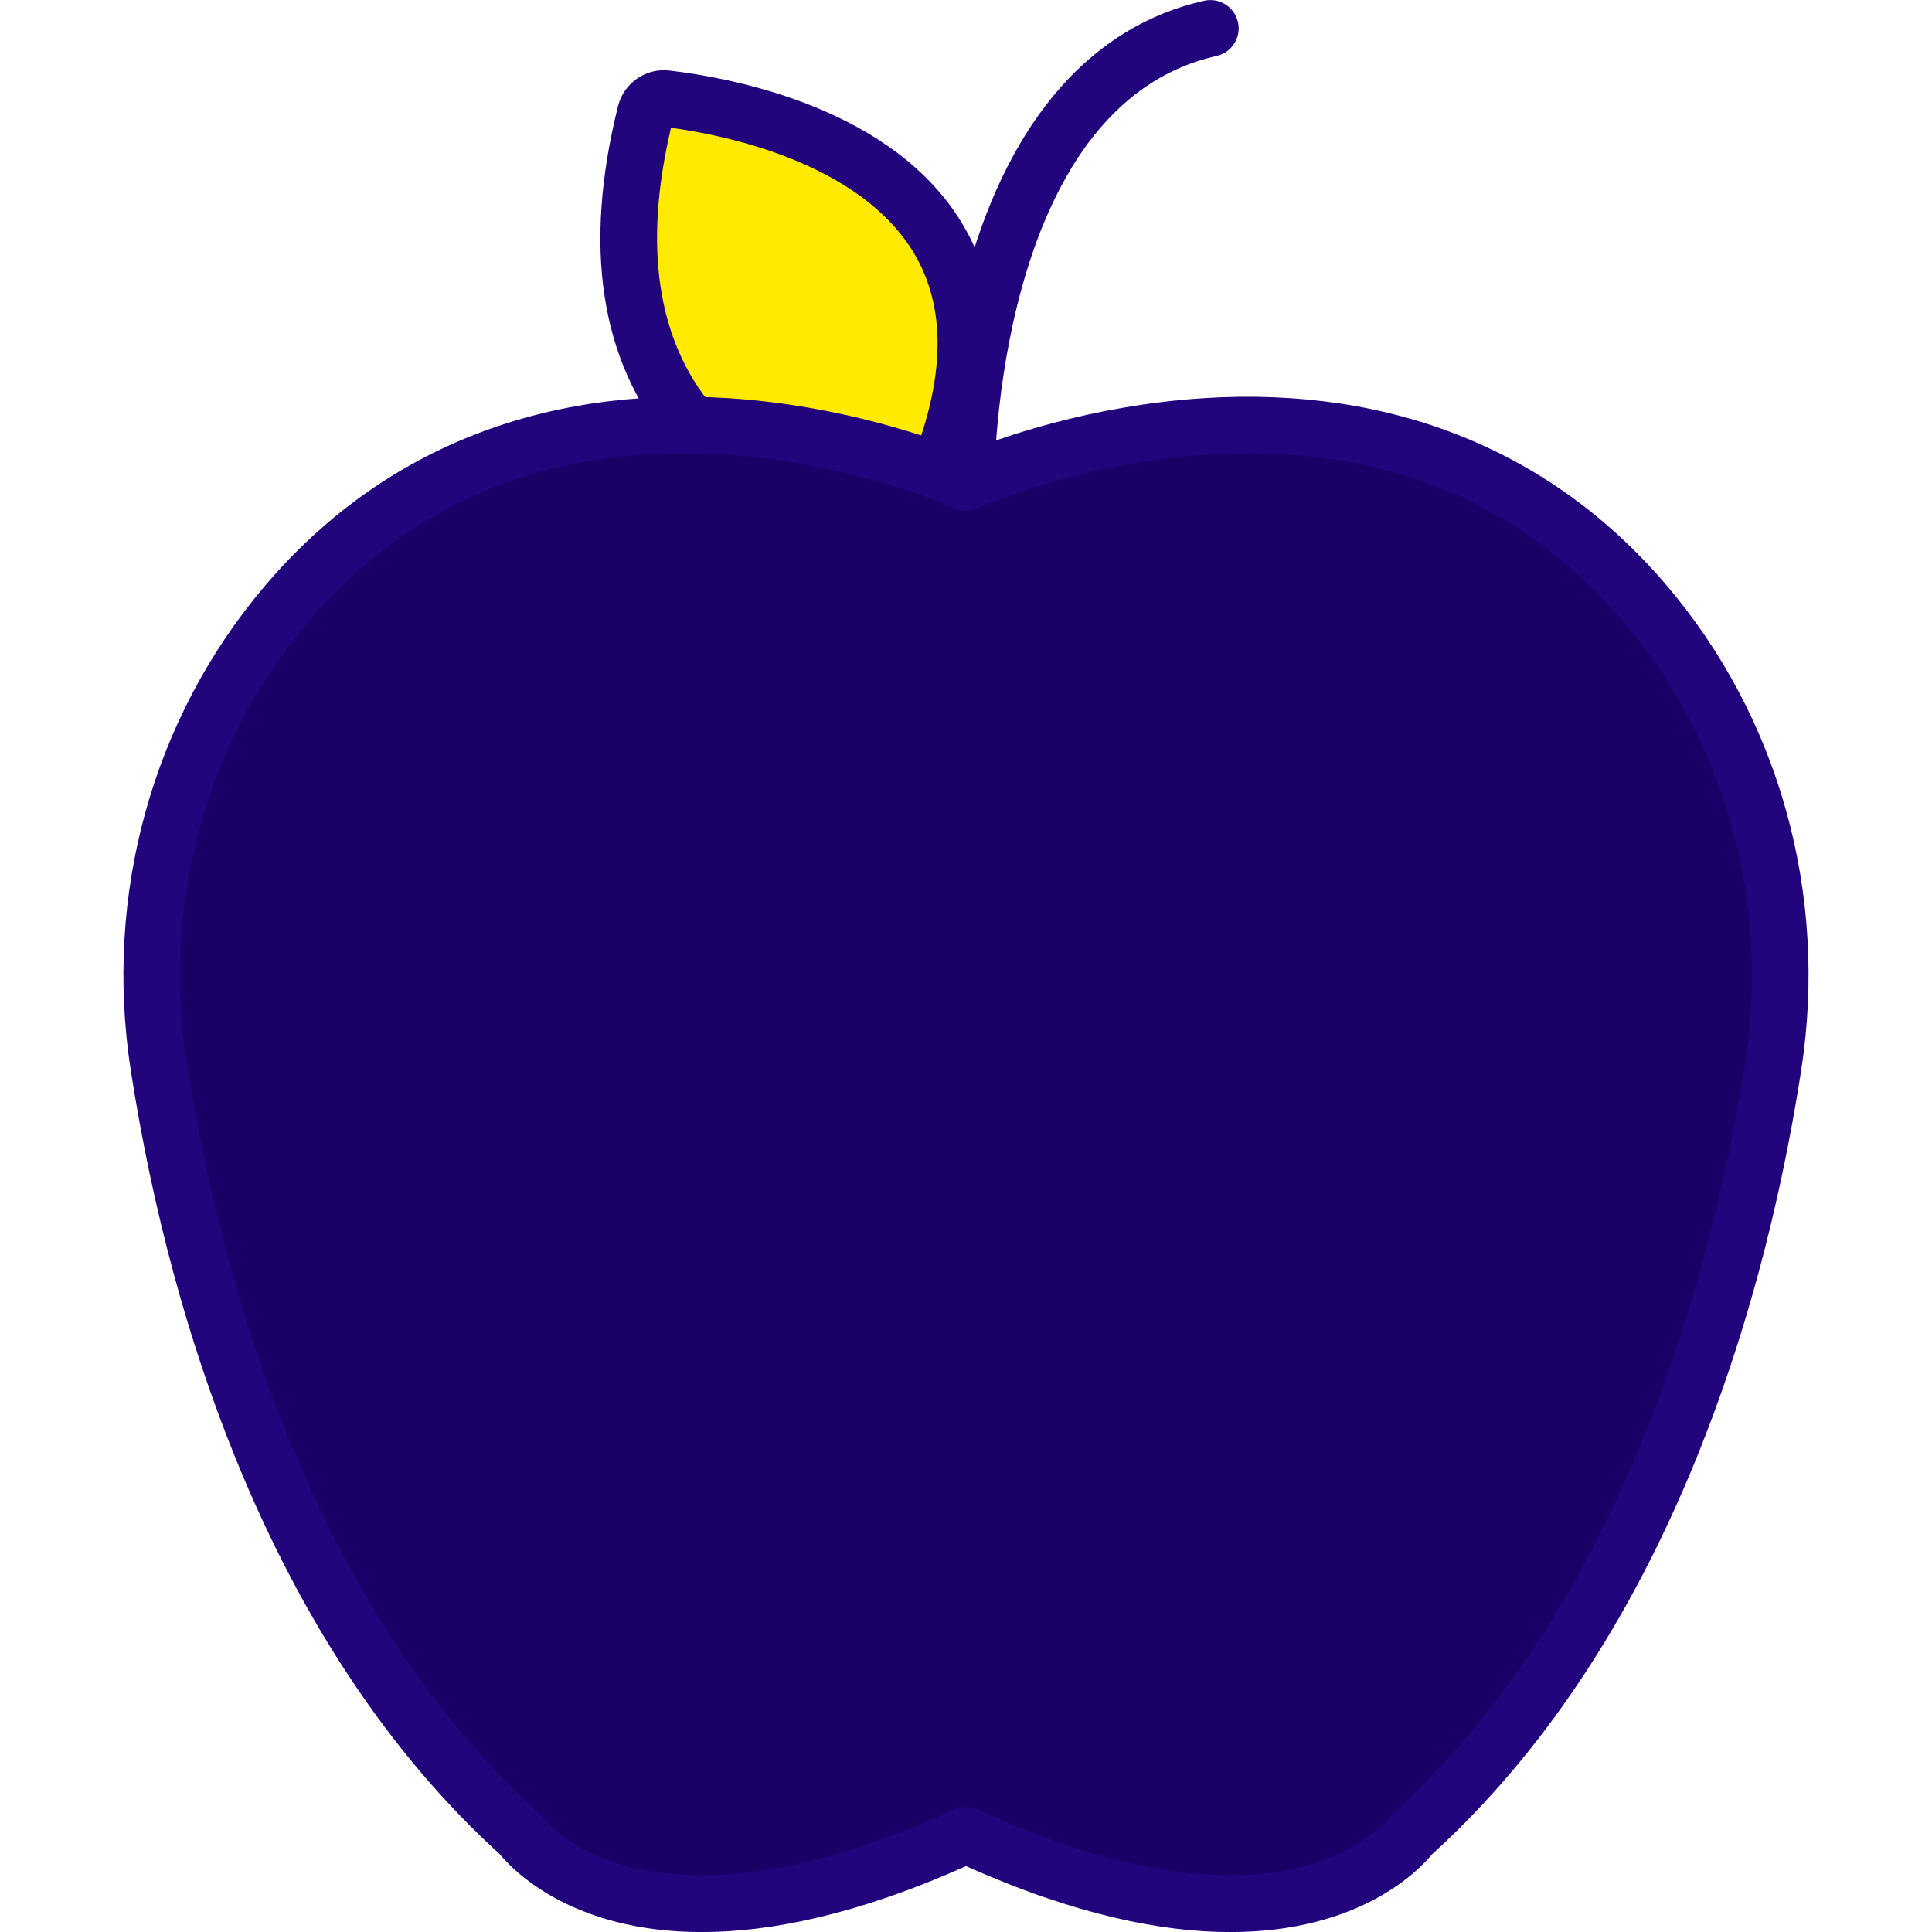 <svg xmlns="http://www.w3.org/2000/svg" xmlns:xlink="http://www.w3.org/1999/xlink" width="800px" height="800px" viewBox="0 0 512 512" xml:space="preserve" fill="#22047D"><g id="SVGRepo_bgCarrier" stroke-width="0"></g><g id="SVGRepo_tracerCarrier" stroke-linecap="round" stroke-linejoin="round"></g><g id="SVGRepo_iconCarrier"> <g id="Layer_1"></g> <g id="Layer_2"></g> <g id="Layer_3"> <g> <path d="M237.284,146.893c-16.93-2.801-87.407-19.981-64.942-109.933c0.6-2.402,2.89-3.997,5.349-3.708 c21.193,2.492,112.227,18.727,64.802,111.014C241.509,146.18,239.406,147.244,237.284,146.893z" fill="#ffea00"></path> <path d="M177.69,33.252c-2.03-0.239-3.929,0.818-4.873,2.542c32.01,7.14,89.329,30.903,50.378,107.659 c5.922,1.897,10.935,2.919,14.088,3.441c2.123,0.351,4.225-0.713,5.208-2.627C289.917,51.979,198.883,35.743,177.69,33.252z" fill="#ffea00"></path> <path d="M256,133.463c0,0-108.064-49.589-177.236,31.584C50.341,198.402,38.546,242.7,45.27,285.919 c8.452,54.331,31.573,143.73,94.49,200.652c0,0,29.04,40.301,116.24,0c87.2,40.301,116.24,0,116.24,0 c62.917-56.923,86.039-146.322,94.491-200.652c6.724-43.219-5.071-87.518-33.494-120.873C364.064,83.874,256,133.463,256,133.463z " fill="#1a0066"></path> <g> <path d="M236.299,133.463c0,0,3.587-1.643,9.851-3.838c-14.166-4.965-42.079-12.766-73.539-10.864 C208.769,120.838,236.299,133.463,236.299,133.463z" fill="#1a0066"></path> <path d="M236.299,486.572c-23.691,10.949-43.081,15.941-58.77,17.416c16.369,1.725,38.789-0.76,68.62-13.107 C242.948,489.556,239.672,488.131,236.299,486.572z" fill="#1a0066"></path> <path d="M433.236,165.047c-34.262-40.206-78.06-48.325-113.547-46.286c31.122,1.881,65.703,13.26,93.846,46.286 c28.423,33.355,40.218,77.653,33.494,120.873c-8.452,54.33-31.573,143.73-94.49,200.652c0,0-10.49,14.541-37.769,17.416 c42.057,3.953,57.47-17.416,57.47-17.416c62.917-56.923,86.039-146.322,94.49-200.652 C473.453,242.7,461.659,198.402,433.236,165.047z" fill="#1a0066"></path> </g> </g> </g> <g id="Layer_4"></g> <g id="Layer_5"></g> <g id="Layer_6"></g> <g id="Layer_7"></g> <g id="Layer_8"></g> <g id="Layer_9"></g> <g id="Layer_10"></g> <g id="Layer_11"></g> <g id="Layer_12"></g> <g id="Layer_13"></g> <g id="Layer_14"></g> <g id="Layer_15"></g> <g id="Layer_16"></g> <g id="Layer_17"></g> <g id="Layer_18"></g> <g id="Layer_19"></g> <g id="Layer_20"></g> <g id="Layer_21"></g> <g id="Layer_22"></g> <g id="Layer_23"></g> <g id="Layer_24"></g> <g id="Layer_25"></g> <g id="Layer_26"></g> <g id="Layer_27"></g> <g id="Layer_28"></g> <g id="Layer_29"></g> <g id="Layer_30"></g> <g id="Layer_31"></g> <g id="Layer_32"></g> <g id="Layer_33"></g> <g id="Layer_34"></g> <g id="Layer_35"></g> <g id="Layer_36"></g> <g id="Layer_37"></g> <g id="Layer_38"></g> <g id="Layer_39"></g> <g id="Layer_40"></g> <g id="Layer_41"></g> <g id="Layer_42"></g> <g id="Layer_43"></g> <g id="Layer_44"></g> <g id="Layer_45"></g> <g id="Layer_46"></g> <g id="Layer_47"></g> <g id="Layer_48"></g> <g id="Layer_49"></g> <g id="Layer_50"> <g> <g> <path d="M248.643,132.42c-0.923,0-1.861-0.172-2.771-0.533c-3.848-1.532-5.726-5.893-4.195-9.742 c8.86-22.259,9.053-40.759,0.573-54.987c-14.46-24.262-50.557-31.412-64.424-33.295c-7.408,31.385-3.68,56.268,11.093,73.982 c2.653,3.181,2.224,7.911-0.956,10.563c-3.18,2.653-7.909,2.224-10.562-0.956c-18.344-21.997-22.922-52.064-13.606-89.365 c1.522-6.085,7.359-10.125,13.573-9.401c17.288,2.032,59.457,10.074,77.766,40.792c10.993,18.444,11.154,41.395,0.479,68.213 C254.443,130.631,251.624,132.42,248.643,132.42z"></path> </g> <g> <path d="M326.027,512.016c-17.939,0.001-40.974-4.464-70.032-17.475c-29.052,13.01-52.095,17.475-70.032,17.475 c-34.684,0.002-50.297-16.688-53.47-20.586c-28.921-26.317-52.514-61.685-70.133-105.138 c-12.636-31.163-21.951-65.656-27.686-102.518c-7.258-46.657,5.755-93.571,35.702-128.714 c30.303-35.559,72.648-52.681,122.467-49.55c30.478,1.924,54.758,10.782,63.152,14.202c8.394-3.421,32.674-12.278,63.152-14.202 c49.82-3.136,92.165,13.991,122.467,49.55c29.947,35.143,42.96,82.057,35.702,128.714 c-5.734,36.863-15.049,71.355-27.686,102.518c-17.619,43.453-41.213,78.822-70.134,105.139 C376.324,495.328,360.703,512.015,326.027,512.016z M255.995,478.802c1.074,0,2.148,0.23,3.146,0.692 c42.804,19.782,70.277,19.215,85.785,15.255c16.242-4.146,22.761-12.548,23.031-12.903c0.309-0.428,0.609-0.751,1.001-1.105 c63.326-57.293,85.786-149.443,93.538-199.274c6.586-42.336-5.186-84.864-32.298-116.68 c-27.504-32.275-64.549-47.181-110.106-44.309c-34.413,2.172-60.707,14.08-60.969,14.2c-1.983,0.912-4.265,0.911-6.249,0.003l0,0 c-0.266-0.121-26.961-12.15-61.447-14.232c-45.342-2.73-82.23,12.179-109.634,44.338 c-27.112,31.815-38.884,74.344-32.298,116.681c7.752,49.831,30.213,141.981,93.538,199.273c0.392,0.354,0.745,0.749,1.053,1.177 c0.217,0.284,6.737,8.686,22.978,12.832c15.508,3.961,42.98,4.527,85.785-15.255C253.846,479.033,254.92,478.802,255.995,478.802 z"></path> </g> <g> <path d="M255.994,135.361c-4.118,0-7.47-3.321-7.499-7.446c-0.008-1.122-0.097-27.817,8.104-56.764 c11.269-39.776,32.887-64.311,62.519-70.952c4.039-0.905,8.052,1.636,8.958,5.677s-1.636,8.052-5.678,8.958 c-58.802,13.18-58.91,111.985-58.904,112.981c0.024,4.14-3.312,7.519-7.452,7.545 C256.026,135.361,256.01,135.361,255.994,135.361z"></path> </g> </g> </g> </g></svg>